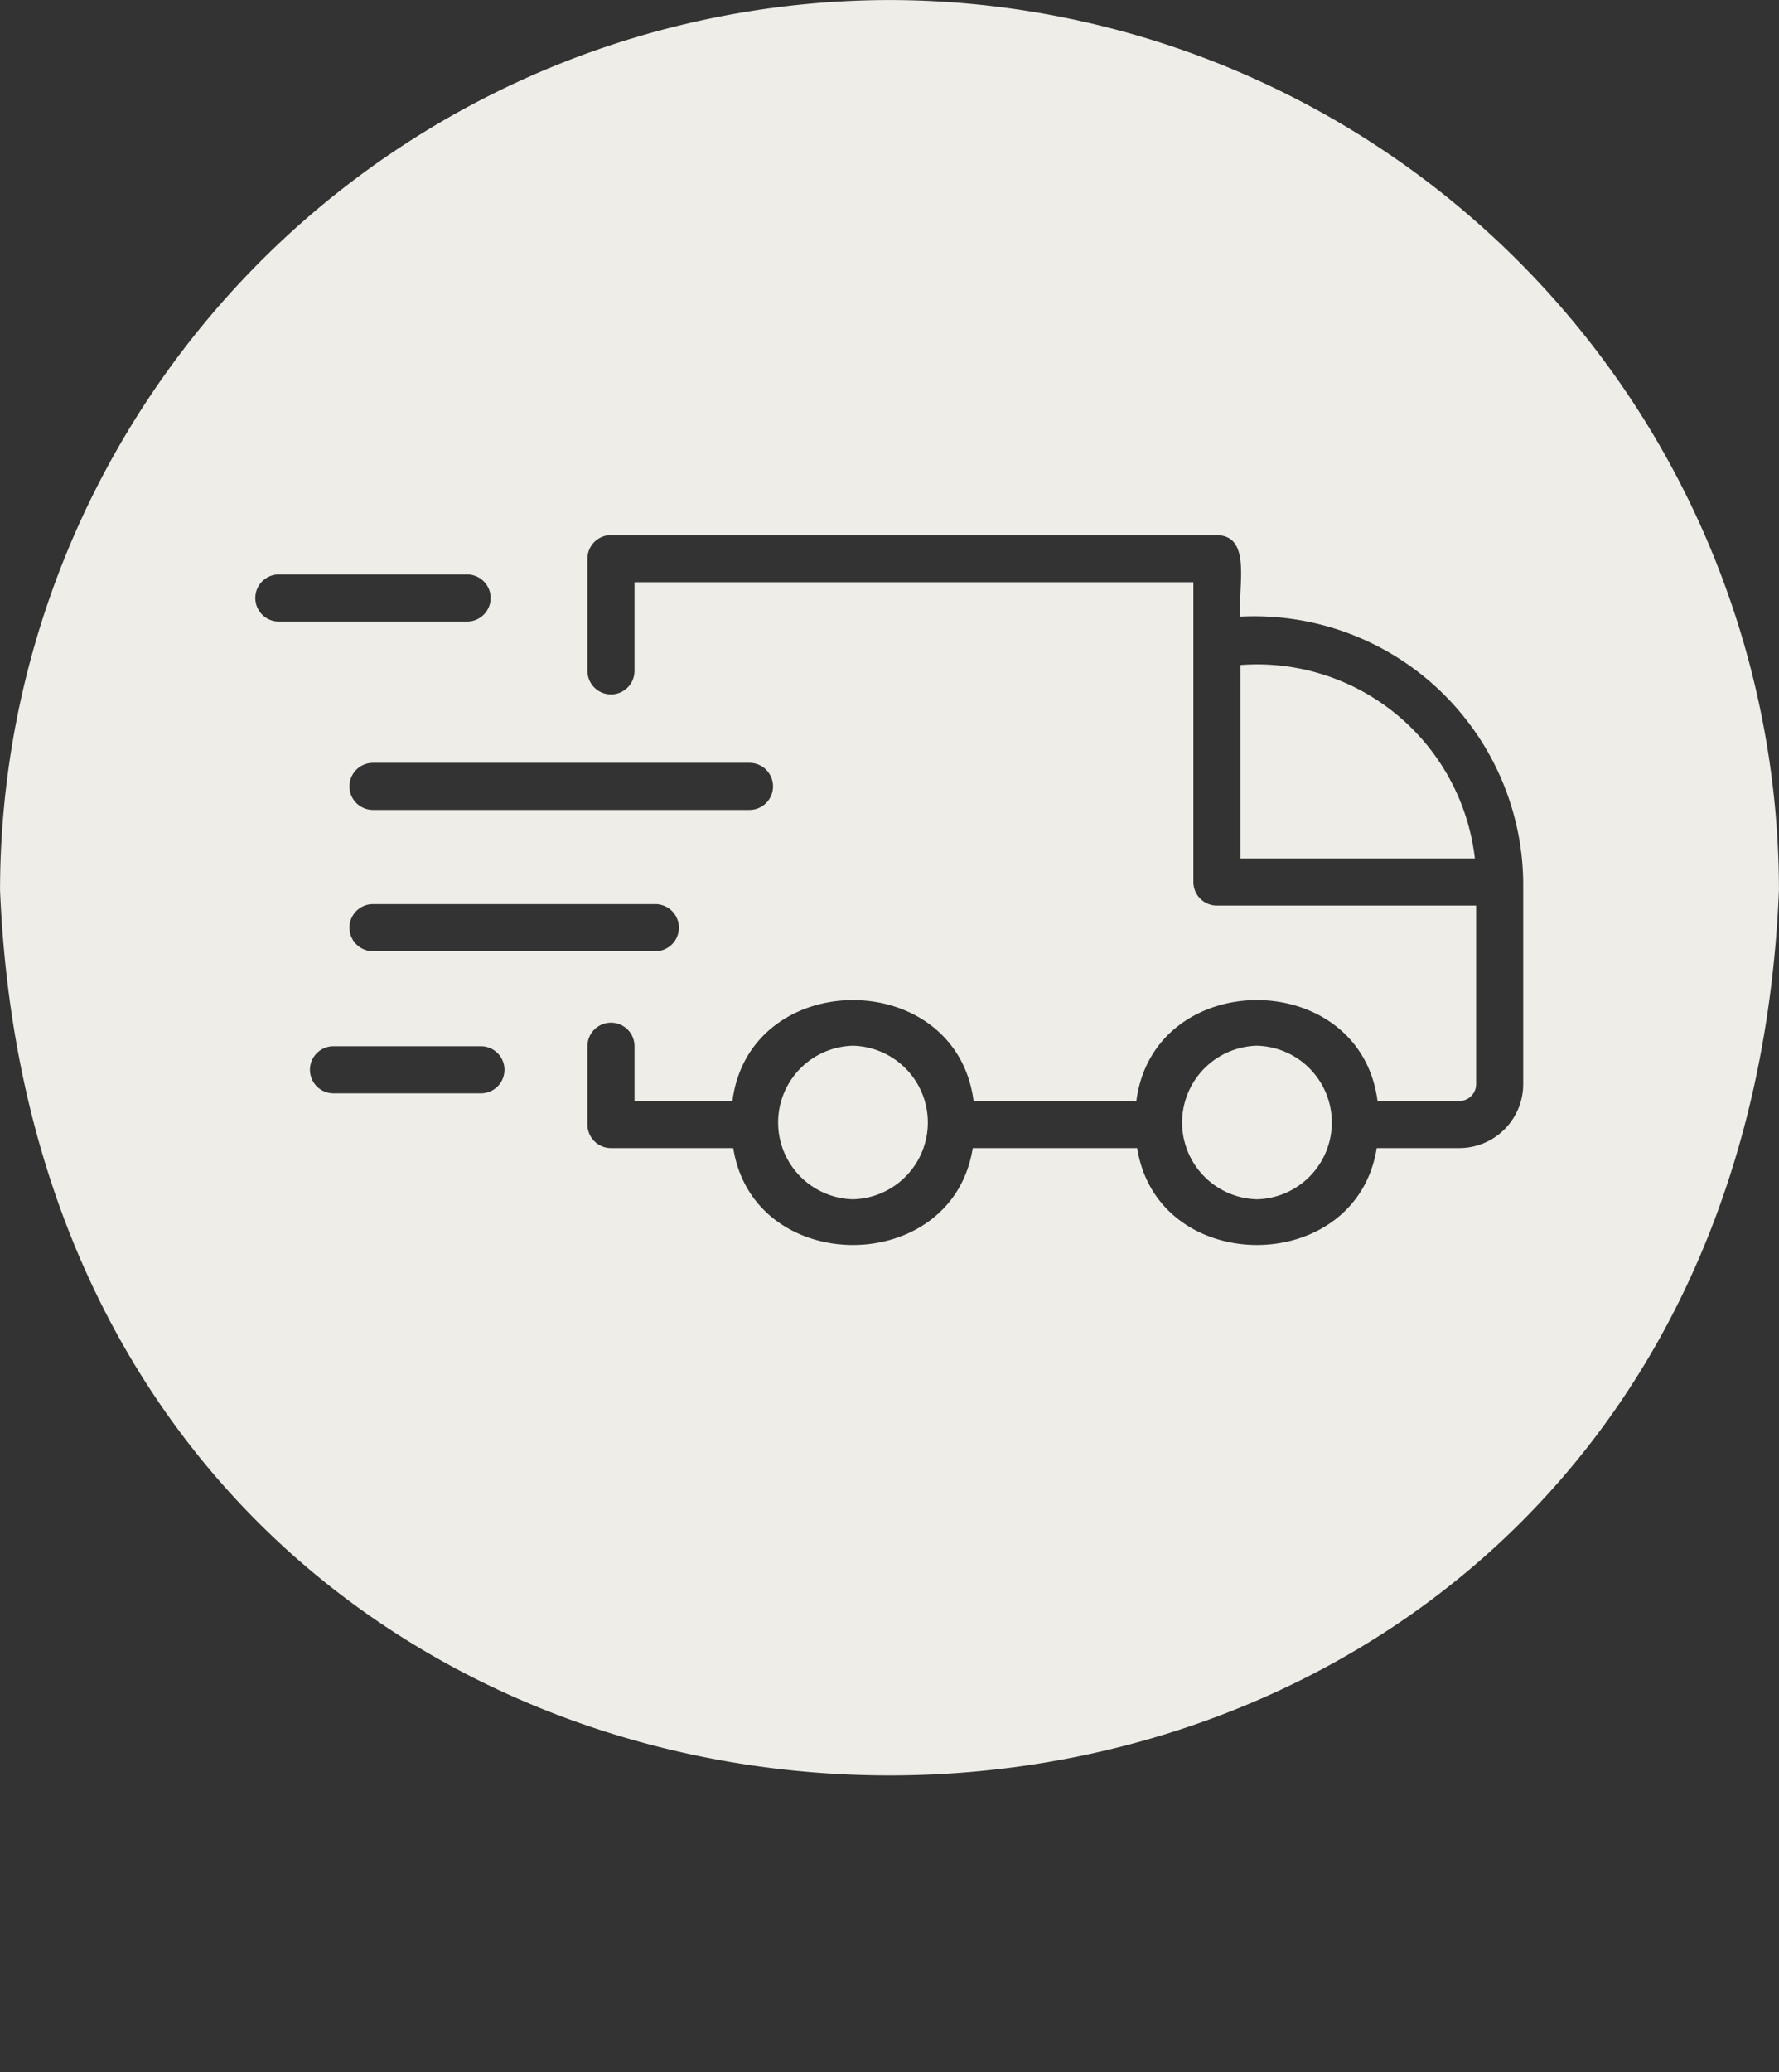 <?xml version="1.0" encoding="UTF-8" standalone="no"?><svg xmlns="http://www.w3.org/2000/svg" xmlns:xlink="http://www.w3.org/1999/xlink" fill="#efede7" height="44" preserveAspectRatio="xMidYMid meet" version="1" viewBox="5.1 5.1 37.8 44.0" width="37.8" zoomAndPan="magnify"><rect x="5.1" y="5.1" width="37.8" height="44.0" fill="#333333" stroke="none"/><g data-name="delivery" id="change1_1"><path d="M31.457,19.222V23.33h4.981A4.657,4.657,0,0,0,31.457,19.222Z" fill="inherit"/><path d="M23.224,27.306a1.631,1.631,0,0,0,0,3.261A1.631,1.631,0,0,0,23.224,27.306Z" fill="inherit"/><path d="M31.808,27.306a1.631,1.631,0,0,0,0,3.261A1.631,1.631,0,0,0,31.808,27.306Z" fill="inherit"/><path d="M24,5.101A18.92,18.92,0,0,0,5.101,24C6.139,49.072,41.865,49.065,42.899,24A18.92,18.92,0,0,0,24,5.101ZM11.025,17.299H15.025a.5.5,0,0,1,0,1h-4A.5.5,0,0,1,11.025,17.299Zm2,5a.5.5,0,0,1,0-1H21.025a.5.5,0,0,1,0,1Zm6,3h-6a.5.5,0,0,1,0-1H19.025A.5.5,0,0,1,19.025,25.299ZM15.319,28.317H12.186a.5.5,0,0,1,0-1h3.133A.5.5,0,0,1,15.319,28.317Zm20.788,1.163H34.352c-.434,2.742-4.654,2.745-5.089,0H25.769c-.434,2.742-4.654,2.745-5.089,0h-2.598a.5.5,0,0,1-.5-.5V27.316a.5.5,0,0,1,1,0V28.48h2.08c.372-2.856,4.751-2.858,5.125,0h3.458c.372-2.856,4.751-2.858,5.125,0h1.737a.359.359,0,0,0,.358-.358V24.33H30.957a.5.5,0,0,1-.5-.5c0-1.421 0-4.998,0-6.367H18.582V19.346a.5.5,0,0,1-1,0V16.963a.5.5,0,0,1,.5-.5H30.957c.754.018.437,1.101.5,1.731a5.714,5.714,0,0,1,6.008,5.636l0,4.292A1.36,1.36,0,0,1,36.107,29.48Z" fill="inherit"/></g></svg>